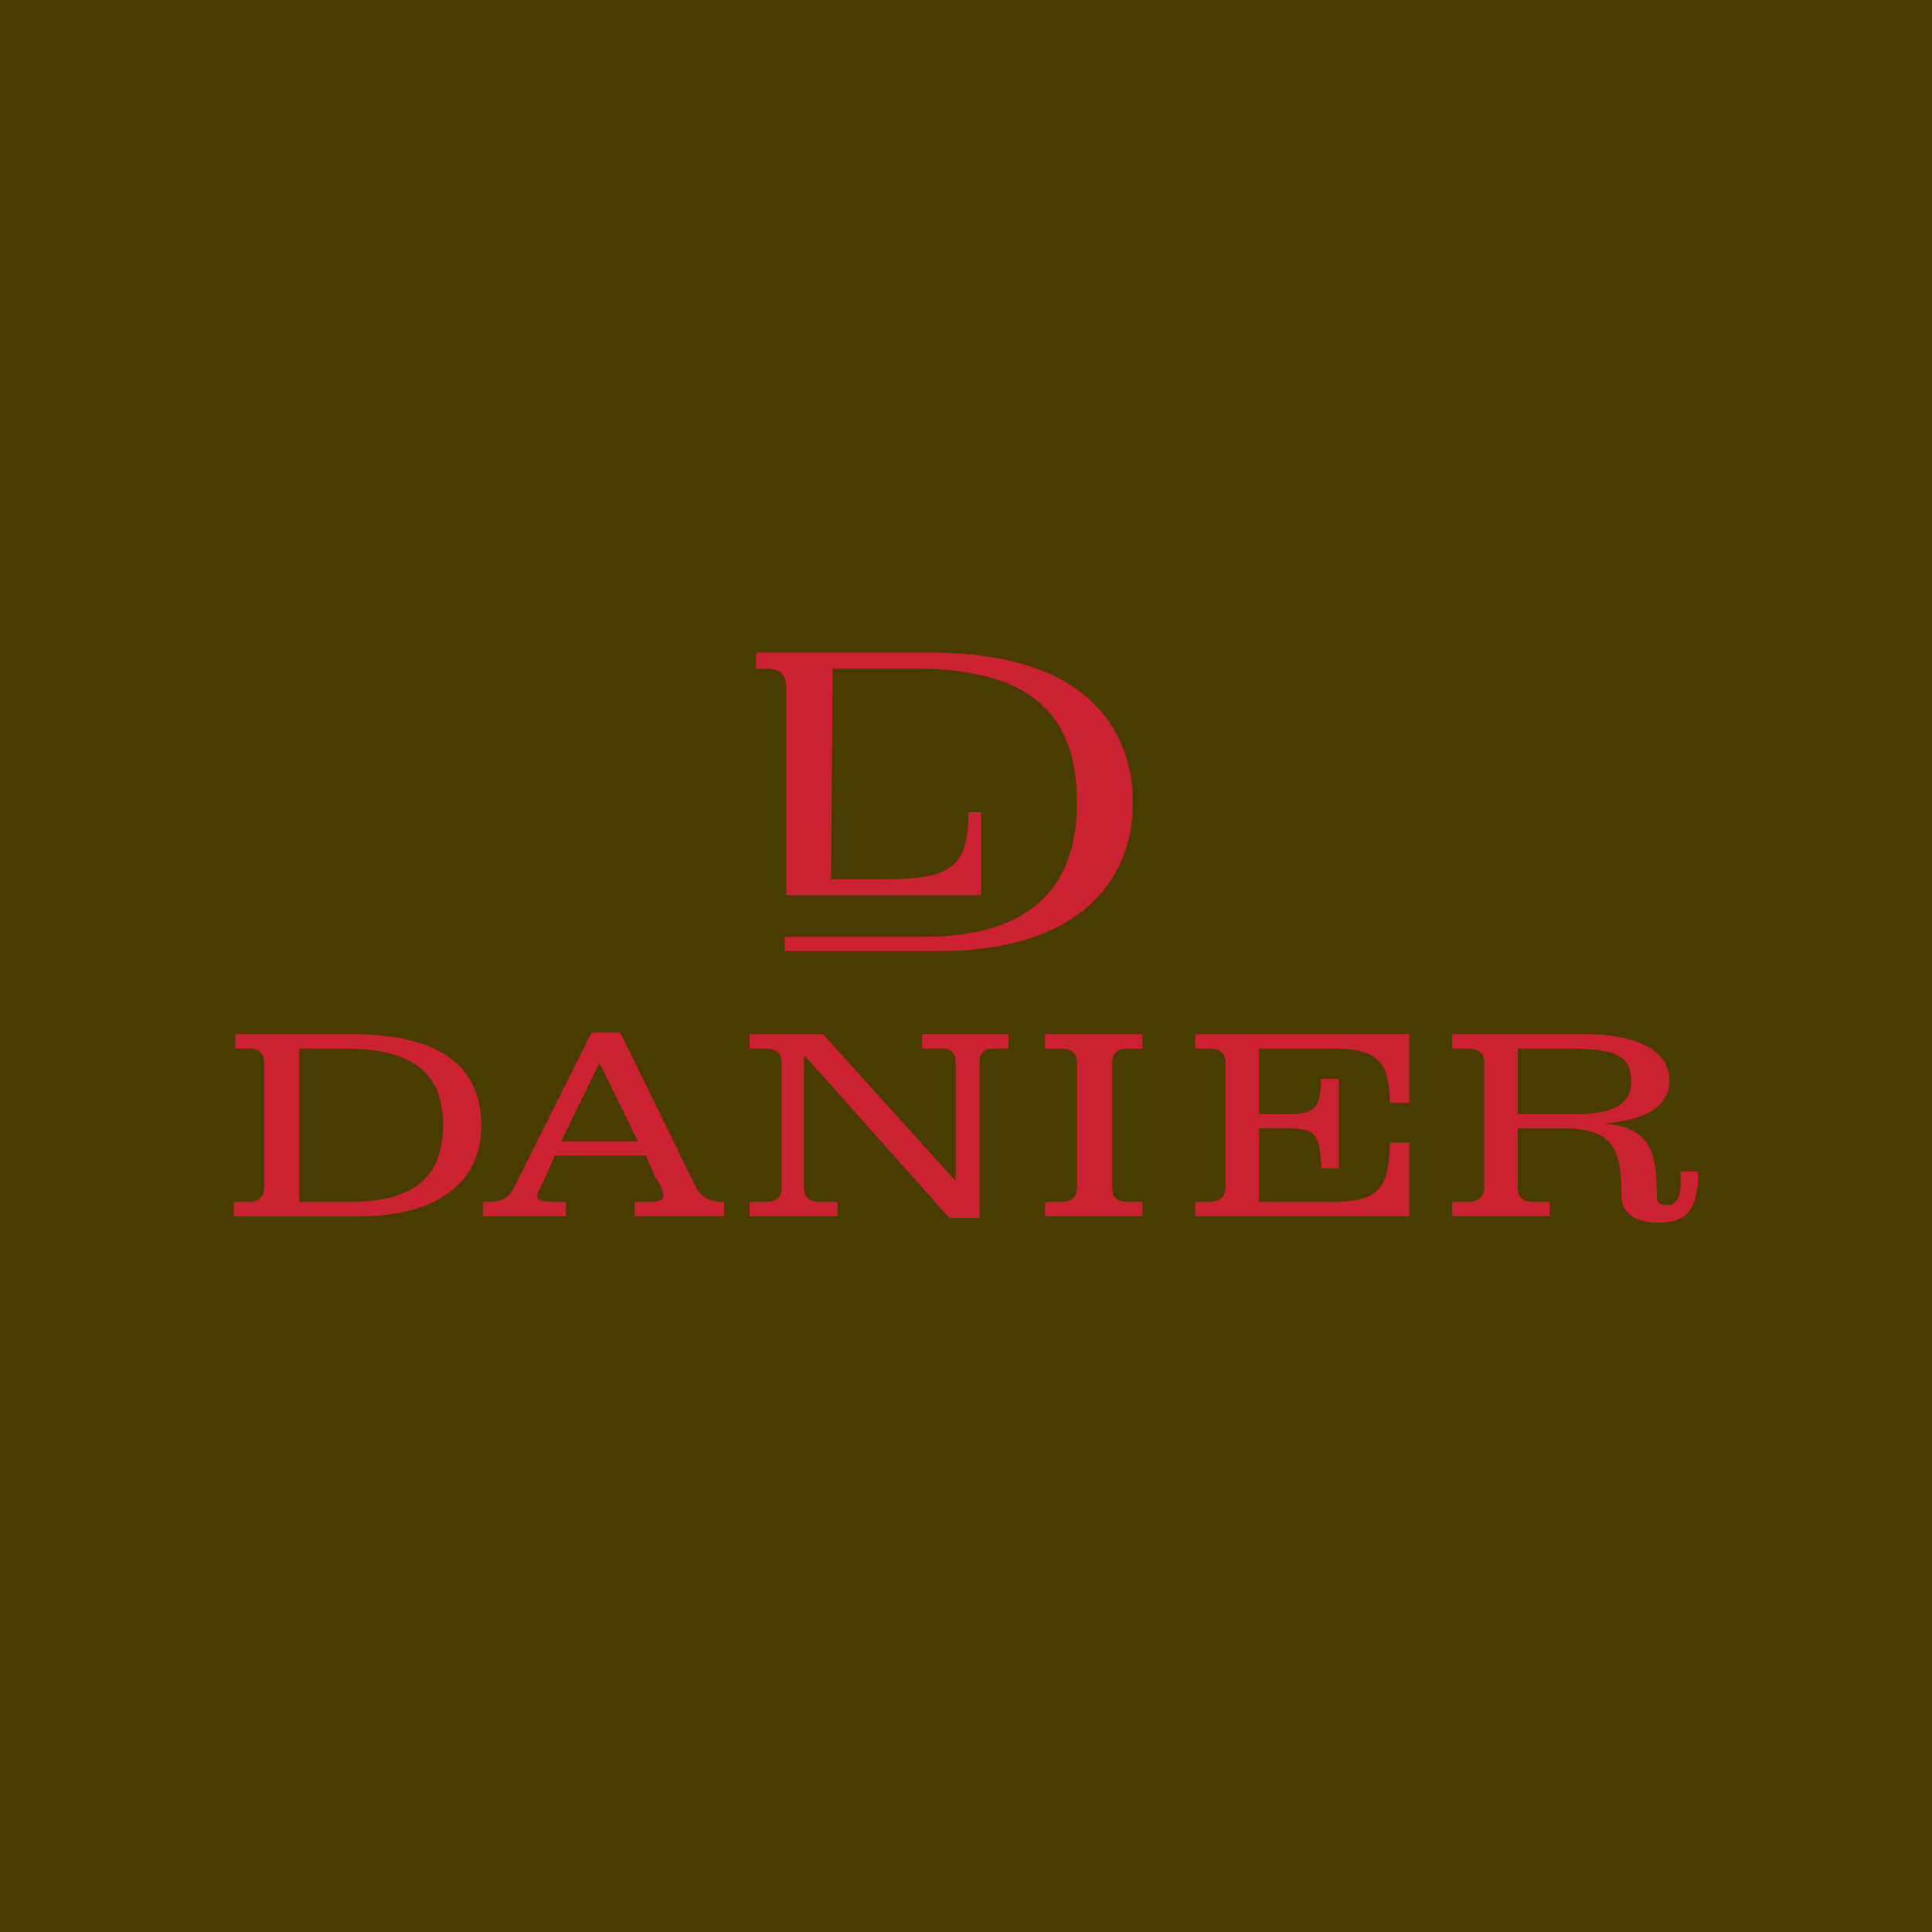 <svg xmlns="http://www.w3.org/2000/svg" width="2500" height="2500" viewBox="0 0 192.756 192.756"><g fill-rule="evenodd" clip-rule="evenodd"><path fill="#483c00" d="M0 0h192.756v192.756H0V0z"/><path d="M78.454 89.321h19.437v-8.285h-1.274c0 5.895-2.071 6.691-8.922 6.691h-4.78l.159-21.031h7.966c11.153 0 16.411 3.983 16.411 13.384 0 9.4-5.736 13.383-15.295 13.383H78.295v1.434H93.59c14.021 0 19.438-7.011 19.438-14.817 0-5.417-2.709-14.977-20.234-14.977H75.428v1.593c1.912 0 3.027 0 3.027 2.071v20.554h-.001zM29.859 104.617h4.461c6.851 0 9.878 2.389 9.878 7.646s-3.027 7.648-9.241 7.648h-5.099v-15.294h.001zm-6.373 0h1.275c1.115 0 1.593.477 1.593 1.434v12.428c0 .955-.478 1.434-1.593 1.434h-1.435v1.434h12.587c6.532 0 12.109-2.549 12.109-9.082 0-6.691-5.417-9.08-12.746-9.08h-11.79v1.432zM63.637 113.857h-7.648l3.824-7.807 3.824 7.807zm-7.17 7.489v-1.434h-.797c-1.752 0-2.071-.16-2.071-.637 0-.318.319-.797.637-1.436l1.115-2.549h9.082l.956 2.23c.318.318.797 1.275.797 1.754 0 .477-.319.637-1.753.637h-1.115v1.434h8.922v-1.434h-.16c-1.274 0-2.071-.479-2.549-1.275l-7.647-15.613h-2.868l-7.647 15.295c-.479.957-.956 1.594-2.549 1.594h-.638v1.434h8.285zM80.366 105.414h-.159v13.064c0 .955.478 1.434 1.593 1.434h1.752v1.434H74.79v-1.434h1.593c1.115 0 1.594-.479 1.594-1.434V106.05c0-.957-.479-1.434-1.594-1.434H74.79v-1.434h7.329l13.224 14.656v-11.789c0-.957-.319-1.434-1.593-1.434h-1.752v-1.434h8.603v1.434h-1.273c-1.275 0-1.594.477-1.594 1.434v15.455h-3.027l-14.341-16.09zM104.264 121.346v-1.434h1.594c1.115 0 1.594-.479 1.594-1.434V106.05c0-.957-.479-1.434-1.594-1.434h-1.594v-1.434h9.721v1.434h-1.436c-1.115 0-1.592.477-1.592 1.434v12.428c0 .955.477 1.434 1.592 1.434h1.436v1.434h-9.721zM119.242 121.346v-1.434h1.434c.955 0 1.594-.479 1.594-1.434V106.05c0-.957-.479-1.434-1.754-1.434h-1.273v-1.434h21.35v6.85h-1.912c-.16-3.346-.479-5.416-5.576-5.416h-7.488v6.531h2.867c2.867 0 3.186-.637 3.346-3.504h1.752v8.922h-1.752c-.16-3.346-.479-3.984-3.346-3.984h-2.867v7.33h7.488c5.098 0 5.416-2.072 5.576-5.895h1.912v7.328h-21.351v.002zM151.426 104.617h4.939c5.098 0 6.373.797 6.373 3.346 0 2.389-2.072 3.186-5.578 3.186h-5.734v-6.532zm-6.533 16.729h9.719v-1.434h-1.594c-1.115 0-1.592-.479-1.592-1.434v-5.896h4.619c4.781 0 5.736 1.912 5.736 6.693 0 1.592 1.115 2.707 3.664 2.707 2.709 0 3.984-1.115 3.984-5.098h-1.754v1.275c0 .637-.158 2.07-1.273 2.07-.957 0-1.115-.16-1.115-1.434 0-4.143-.957-6.373-5.258-6.691 3.346-.318 6.531-1.275 6.531-4.303 0-3.346-3.982-4.619-8.285-4.619h-13.383v1.434h1.434c1.275 0 1.754.477 1.754 1.434v12.428c0 .955-.639 1.434-1.594 1.434h-1.594v1.434h.001z" fill="#cc2131"/></g></svg>
